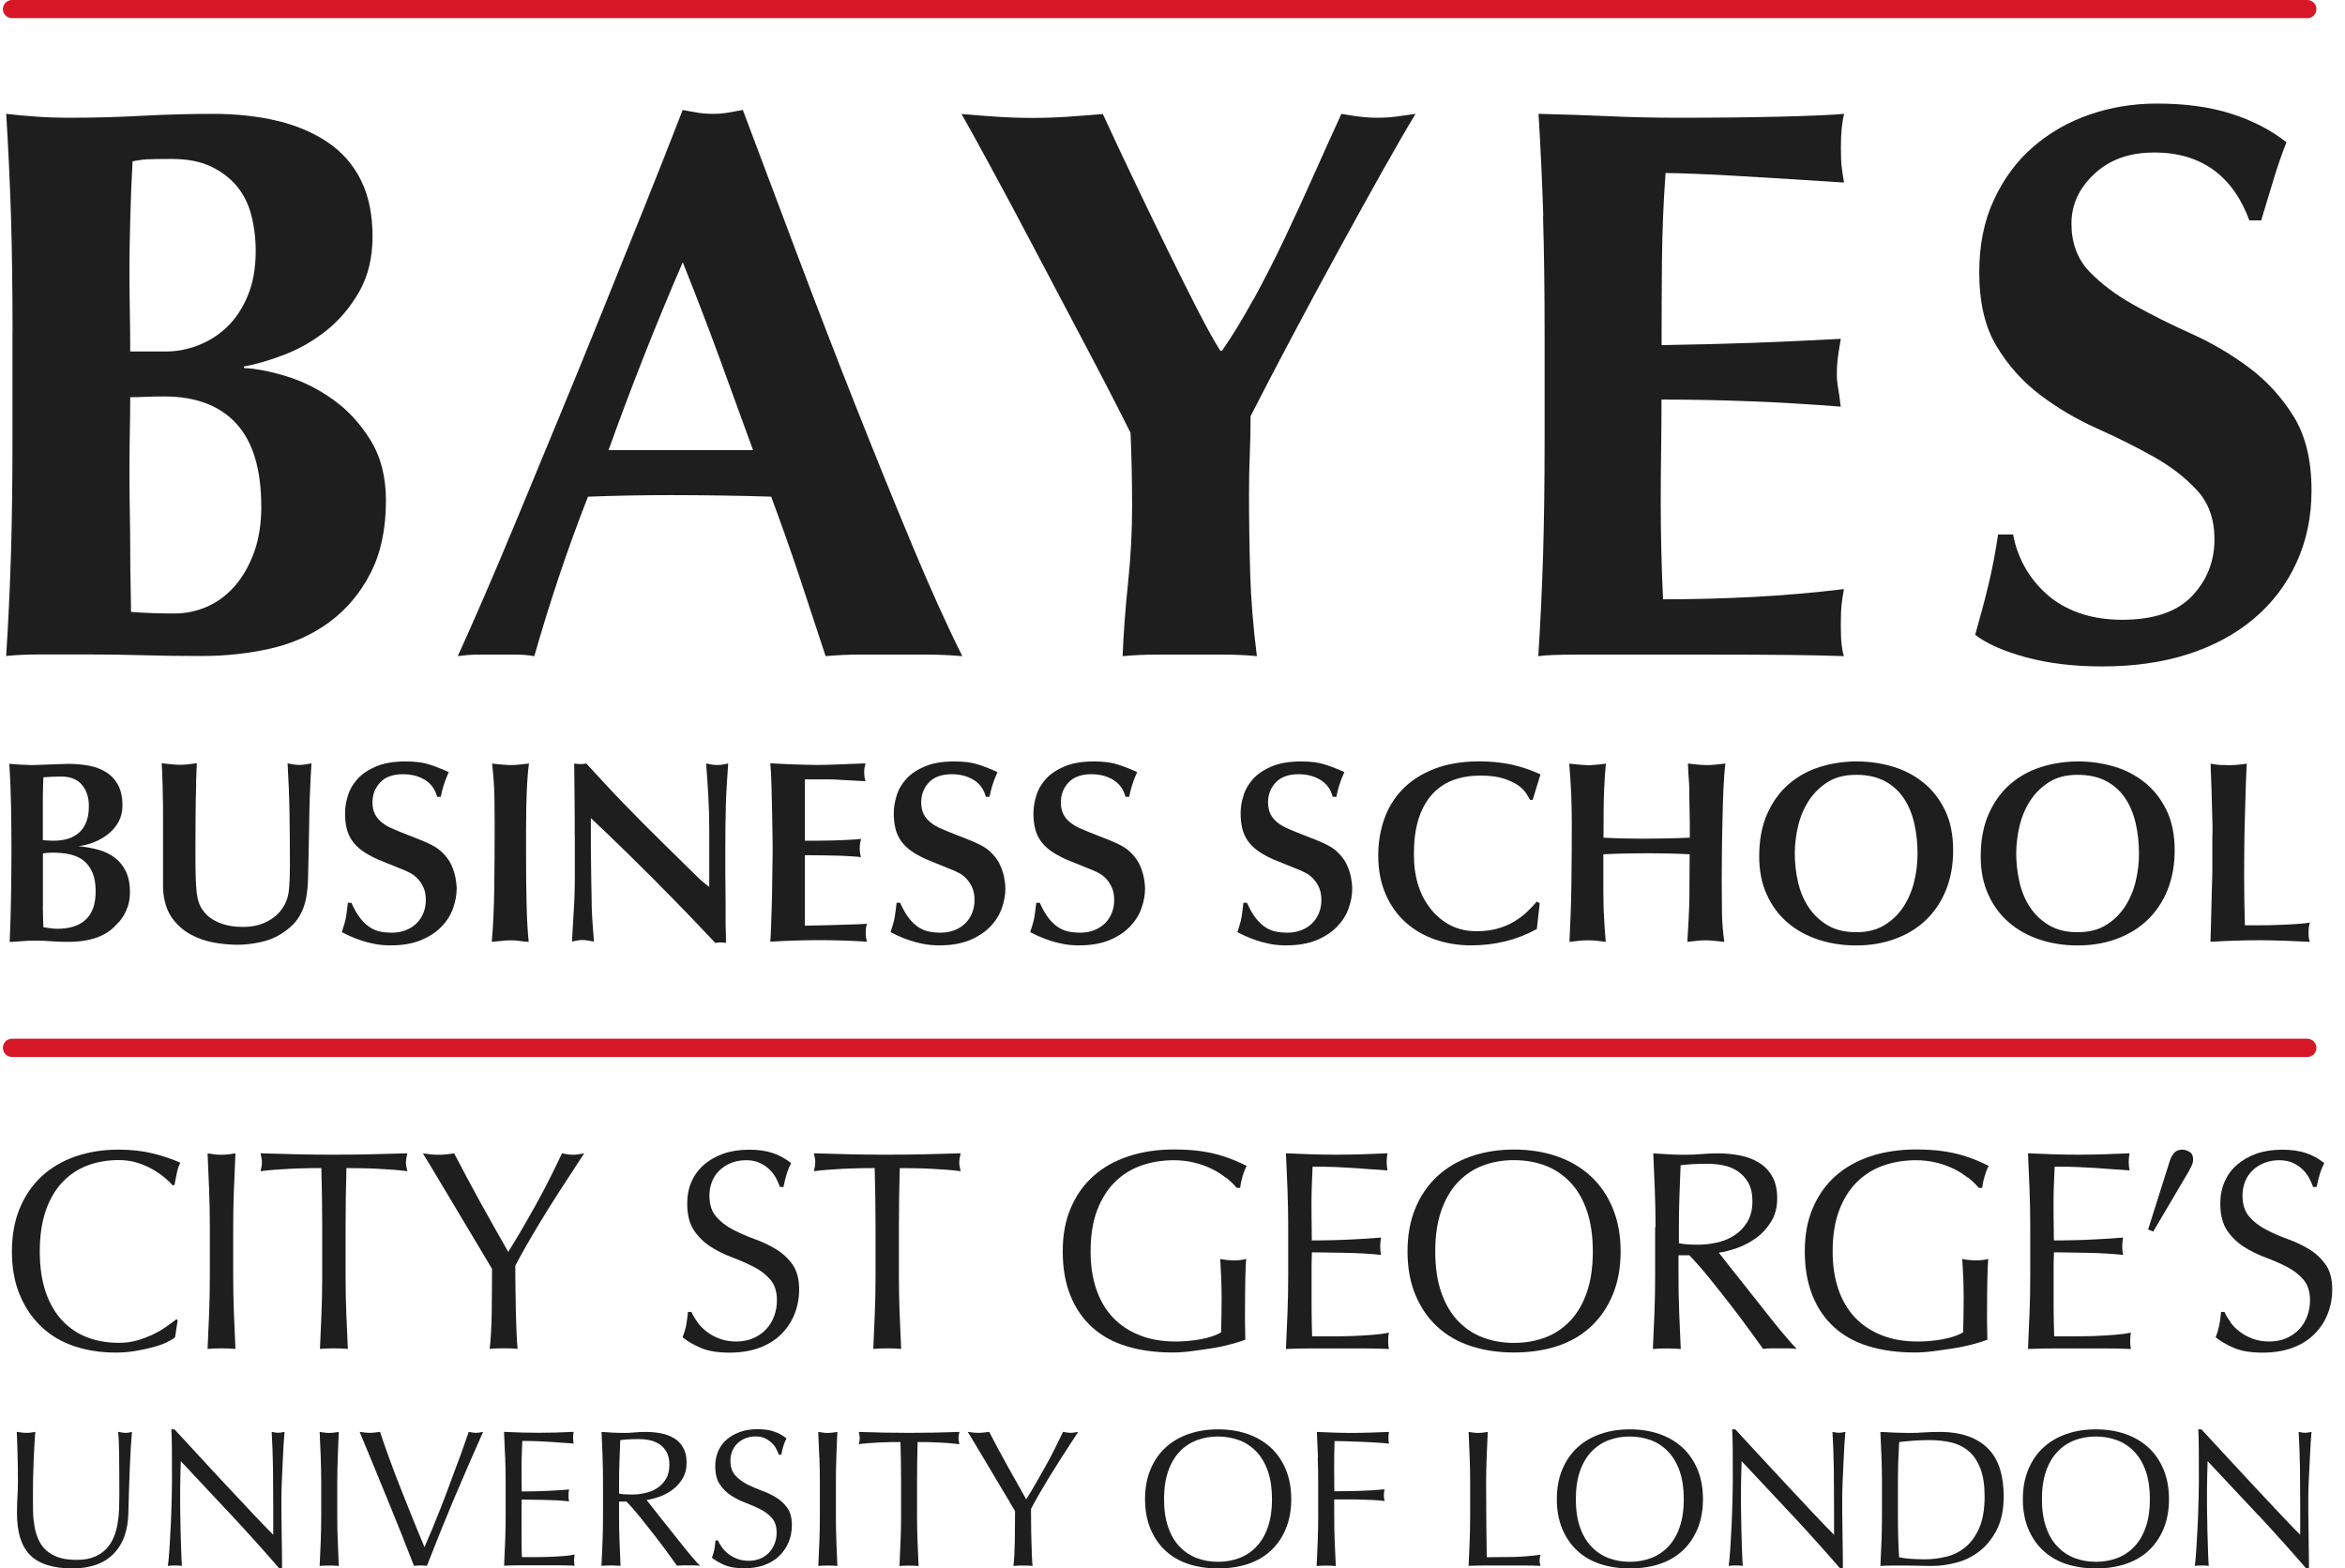 <?xml version="1.0" encoding="UTF-8"?>
<svg xmlns="http://www.w3.org/2000/svg" version="1.1" viewBox="0 0 301.07 201.41">
  <defs>
    <style>
      .cls-1 {
        fill: #1e1e1e;
      }

      .cls-2 {
        fill: #1e1e1e;
      }

      .cls-3 {
        fill: #d61726;
      }
    </style>
  </defs>
  <!-- Generator: Adobe Illustrator 28.7.1, SVG Export Plug-In . SVG Version: 1.2.0 Build 142)  -->
  <g>
    <g id="Layer_1">
      <g>
        <g>
          <path class="cls-1" d="M21.44,172.36c-.48.23-1.05.44-1.72.62-.67.18-1.42.35-2.25.49-.83.15-1.69.22-2.6.22-1.92,0-3.7-.27-5.34-.82-1.63-.55-3.04-1.38-4.22-2.5-1.18-1.12-2.11-2.49-2.78-4.11s-1-3.47-1-5.54.33-3.92,1-5.54c.67-1.62,1.61-2.99,2.81-4.11,1.21-1.12,2.65-1.97,4.33-2.56,1.68-.58,3.53-.88,5.56-.88,1.61,0,3.08.17,4.4.49,1.33.33,2.5.73,3.53,1.19-.2.34-.35.8-.47,1.39-.12.58-.22,1.07-.29,1.46l-.22.07c-.24-.29-.58-.62-1.02-.99-.44-.37-.95-.72-1.54-1.06-.58-.34-1.24-.63-1.97-.86-.73-.23-1.54-.35-2.41-.35-1.44,0-2.77.23-4,.69s-2.3,1.18-3.22,2.14c-.91.96-1.63,2.18-2.14,3.65-.51,1.47-.77,3.22-.77,5.25s.26,3.77.77,5.25c.51,1.47,1.22,2.69,2.14,3.66.91.96,1.99,1.68,3.22,2.14s2.56.69,4,.69c.88,0,1.69-.11,2.43-.33.74-.22,1.42-.48,2.05-.79.62-.3,1.18-.63,1.68-.99s.92-.66,1.26-.93l.15.15-.33,2.16c-.22.2-.57.41-1.04.64Z"/>
          <path class="cls-1" d="M26.85,152.84c-.06-1.55-.13-3.12-.2-4.73.32.05.62.09.91.13.29.04.58.05.88.05s.58-.02.88-.05c.29-.04.6-.08.91-.13-.07,1.61-.14,3.19-.2,4.73-.06,1.55-.09,3.12-.09,4.73v6.29c0,1.61.03,3.19.09,4.75.06,1.56.13,3.09.2,4.61-.56-.05-1.16-.07-1.79-.07s-1.23.02-1.79.07c.07-1.51.14-3.05.2-4.61s.09-3.14.09-4.75v-6.29c0-1.61-.03-3.19-.09-4.73Z"/>
          <path class="cls-1" d="M41.27,150c-.63,0-1.3,0-1.99.02-.69.01-1.39.04-2.08.07-.69.04-1.37.08-2.01.13s-1.22.11-1.74.18c.12-.44.18-.83.18-1.17,0-.27-.06-.65-.18-1.13,1.61.05,3.18.09,4.71.13,1.54.04,3.11.05,4.71.05s3.18-.02,4.71-.05c1.54-.04,3.11-.08,4.72-.13-.12.49-.18.88-.18,1.17,0,.32.06.7.18,1.13-.51-.07-1.09-.13-1.74-.18-.65-.05-1.32-.09-2.01-.13-.69-.04-1.39-.06-2.08-.07s-1.36-.02-1.99-.02c-.07,2.51-.11,5.03-.11,7.57v6.29c0,1.61.03,3.19.09,4.75s.13,3.09.2,4.61c-.56-.05-1.16-.07-1.79-.07s-1.23.02-1.79.07c.07-1.51.14-3.05.2-4.61.06-1.56.09-3.14.09-4.75v-6.29c0-2.53-.04-5.06-.11-7.57Z"/>
          <path class="cls-1" d="M63.17,162.94c-.24-.41-.6-1.02-1.08-1.81-.47-.79-1-1.67-1.57-2.63-.57-.96-1.18-1.97-1.81-3.03-.63-1.06-1.24-2.07-1.81-3.03-.57-.96-1.09-1.83-1.55-2.59s-.82-1.35-1.06-1.74c.34.05.68.09,1.01.13.33.04.66.05,1,.05s.68-.02,1-.05c.33-.04.66-.08,1.01-.13,1.1,2.12,2.21,4.2,3.34,6.25s2.33,4.18,3.6,6.4c.56-.88,1.14-1.84,1.75-2.89s1.22-2.12,1.83-3.22c.61-1.1,1.19-2.2,1.75-3.31.56-1.11,1.08-2.19,1.57-3.23.61.12,1.08.18,1.43.18s.82-.06,1.42-.18c-1.17,1.78-2.22,3.39-3.14,4.82-.93,1.44-1.74,2.74-2.45,3.91-.71,1.17-1.33,2.22-1.86,3.16-.54.94-1,1.79-1.39,2.54,0,.9,0,1.86.02,2.89s.03,2.03.05,3.01c.02.99.06,1.9.09,2.74.04.84.08,1.52.13,2.03-.56-.05-1.16-.07-1.79-.07s-1.23.02-1.79.07c.15-1.27.23-2.8.26-4.61.02-1.8.04-3.69.04-5.67Z"/>
          <path class="cls-1" d="M89.54,169.8c.33.45.73.86,1.21,1.22.48.37,1.03.66,1.66.9.63.23,1.34.35,2.12.35s1.53-.14,2.17-.42c.65-.28,1.19-.66,1.64-1.13s.8-1.04,1.04-1.68c.24-.65.37-1.33.37-2.06,0-1.12-.29-2.01-.86-2.67-.57-.66-1.29-1.21-2.14-1.64s-1.77-.84-2.76-1.21c-.99-.37-1.91-.82-2.76-1.37-.85-.55-1.57-1.25-2.14-2.1-.57-.85-.86-2-.86-3.44,0-1.02.18-1.96.55-2.8s.9-1.57,1.59-2.17,1.53-1.08,2.5-1.43c.97-.34,2.07-.51,3.29-.51s2.18.14,3.03.42c.85.28,1.64.71,2.38,1.3-.22.42-.4.85-.55,1.32-.15.46-.29,1.05-.44,1.75h-.44c-.12-.34-.29-.71-.49-1.11-.21-.4-.49-.77-.84-1.12-.35-.34-.77-.63-1.26-.86-.49-.23-1.07-.35-1.75-.35s-1.31.11-1.88.33c-.57.22-1.07.53-1.5.93-.43.4-.76.88-.99,1.44-.23.56-.35,1.17-.35,1.83,0,1.15.29,2.05.86,2.71.57.66,1.28,1.21,2.14,1.66.85.45,1.77.85,2.76,1.21.99.35,1.91.79,2.76,1.3.85.51,1.57,1.17,2.14,1.97.57.8.86,1.88.86,3.22,0,1.12-.2,2.18-.6,3.18-.4,1-.99,1.87-1.75,2.61s-1.71,1.32-2.81,1.72c-1.11.4-2.37.6-3.78.6-1.51,0-2.74-.2-3.67-.6-.94-.4-1.72-.86-2.36-1.37.22-.56.37-1.07.46-1.52.08-.45.17-1.03.24-1.74h.44c.19.44.46.88.79,1.33Z"/>
          <path class="cls-1" d="M112.31,150c-.63,0-1.3,0-1.99.02-.69.01-1.39.04-2.08.07-.69.04-1.37.08-2.01.13s-1.22.11-1.74.18c.12-.44.18-.83.18-1.17,0-.27-.06-.65-.18-1.13,1.61.05,3.18.09,4.71.13,1.54.04,3.11.05,4.71.05s3.18-.02,4.71-.05c1.54-.04,3.11-.08,4.72-.13-.12.49-.18.88-.18,1.17,0,.32.06.7.18,1.13-.51-.07-1.09-.13-1.74-.18-.65-.05-1.32-.09-2.01-.13-.69-.04-1.39-.06-2.08-.07s-1.36-.02-1.99-.02c-.07,2.51-.11,5.03-.11,7.57v6.29c0,1.61.03,3.19.09,4.75s.13,3.09.2,4.61c-.56-.05-1.16-.07-1.79-.07s-1.23.02-1.79.07c.07-1.51.14-3.05.2-4.61.06-1.56.09-3.14.09-4.75v-6.29c0-2.53-.04-5.06-.11-7.57Z"/>
          <path class="cls-1" d="M157.4,151.25c-.55-.44-1.16-.82-1.83-1.15-.67-.33-1.41-.6-2.23-.8s-1.69-.31-2.61-.31c-1.51,0-2.92.23-4.22.69s-2.44,1.18-3.4,2.14-1.72,2.18-2.27,3.65c-.55,1.47-.82,3.22-.82,5.25,0,1.78.24,3.39.73,4.83s1.2,2.65,2.14,3.64c.94.99,2.08,1.75,3.44,2.28,1.35.54,2.88.8,4.59.8.51,0,1.05-.02,1.61-.07s1.1-.12,1.63-.22c.52-.1,1.01-.22,1.46-.37s.83-.32,1.15-.51c.02-.73.04-1.46.05-2.19.01-.73.02-1.47.02-2.23,0-.85-.02-1.71-.05-2.56-.04-.85-.08-1.67-.13-2.45.61.12,1.2.18,1.76.18.27,0,.54-.01.8-.04.27-.02.53-.07.77-.15-.05.56-.08,1.44-.11,2.65-.02,1.21-.04,2.8-.04,4.77,0,.49,0,.98.02,1.48.01.5.02.99.02,1.48-.51.2-1.15.4-1.92.6s-1.58.38-2.45.51-1.73.26-2.6.37-1.65.16-2.36.16c-2.17,0-4.12-.26-5.87-.79-1.74-.52-3.22-1.33-4.44-2.43s-2.16-2.46-2.81-4.09c-.66-1.63-.99-3.52-.99-5.67s.34-3.92,1.02-5.54c.68-1.62,1.64-2.99,2.89-4.11,1.24-1.12,2.75-1.97,4.51-2.56,1.77-.58,3.72-.88,5.87-.88,1.24,0,2.34.07,3.31.2.96.13,1.82.31,2.56.53.74.22,1.39.45,1.96.69.56.24,1.06.47,1.5.69-.2.34-.37.78-.53,1.32-.16.54-.26,1.04-.31,1.5h-.44c-.37-.44-.82-.88-1.37-1.32Z"/>
          <path class="cls-1" d="M165.3,152.78c-.06-1.56-.13-3.12-.2-4.68,1.1.05,2.19.09,3.27.13,1.08.04,2.17.05,3.27.05s2.18-.02,3.25-.05c1.07-.04,2.16-.08,3.25-.13-.07.37-.11.73-.11,1.1s.04.73.11,1.1c-.78-.05-1.49-.1-2.14-.15s-1.33-.1-2.05-.15-1.5-.09-2.36-.13-1.88-.05-3.07-.05c-.02.78-.05,1.52-.09,2.23-.04.71-.05,1.51-.05,2.41,0,.95,0,1.88.02,2.78.01.9.02,1.58.02,2.05,1.07,0,2.04-.01,2.89-.04.85-.02,1.63-.05,2.34-.09.71-.04,1.36-.07,1.96-.11.6-.04,1.16-.08,1.7-.13-.07.37-.11.74-.11,1.13,0,.37.04.73.11,1.1-.63-.07-1.37-.13-2.21-.18-.84-.05-1.68-.08-2.52-.09-.84-.01-1.63-.02-2.38-.04-.74-.01-1.33-.02-1.77-.02,0,.22,0,.46-.02.71-.01.26-.02.58-.02.97v3.62c0,1.39,0,2.53.02,3.44.01.9.03,1.58.05,2.05h2.56c.93,0,1.83-.02,2.72-.05.89-.04,1.73-.08,2.52-.15.79-.06,1.48-.15,2.07-.27-.05.17-.08.36-.09.57-.01.21-.02.4-.02.57,0,.39.04.71.11.95-1.1-.05-2.19-.07-3.27-.07h-6.63c-1.1,0-2.21.02-3.33.07.07-1.56.14-3.11.2-4.66s.09-3.12.09-4.73v-6.29c0-1.61-.03-3.19-.09-4.75Z"/>
          <path class="cls-1" d="M180.71,160.71c0-2.07.33-3.92,1-5.54.67-1.62,1.61-2.99,2.81-4.11,1.21-1.12,2.65-1.97,4.33-2.56,1.68-.58,3.52-.88,5.52-.88s3.88.29,5.55.88c1.68.58,3.12,1.44,4.33,2.56,1.21,1.12,2.14,2.49,2.81,4.11.67,1.62,1.01,3.47,1.01,5.54s-.34,3.92-1.01,5.54-1.61,2.99-2.81,4.11c-1.21,1.12-2.65,1.96-4.33,2.5-1.68.55-3.53.82-5.55.82s-3.84-.27-5.52-.82c-1.68-.55-3.12-1.38-4.33-2.5-1.21-1.12-2.14-2.49-2.81-4.11s-1-3.47-1-5.54ZM204.5,160.71c0-2.02-.26-3.77-.77-5.25-.51-1.47-1.22-2.69-2.14-3.65s-1.99-1.68-3.22-2.14-2.56-.69-4-.69-2.74.23-3.97.69-2.3,1.18-3.22,2.14c-.91.96-1.62,2.18-2.14,3.65-.51,1.47-.77,3.22-.77,5.25s.26,3.77.77,5.25c.51,1.47,1.22,2.69,2.14,3.66.91.96,1.99,1.68,3.22,2.14s2.55.69,3.97.69,2.77-.23,4-.69,2.3-1.18,3.22-2.14c.91-.96,1.63-2.18,2.14-3.66.51-1.47.77-3.22.77-5.25Z"/>
          <path class="cls-1" d="M212.55,157.57c0-1.61-.03-3.19-.09-4.73-.06-1.55-.13-3.12-.2-4.73.71.05,1.4.09,2.08.13.68.04,1.38.05,2.08.05s1.4-.03,2.08-.09c.68-.06,1.38-.09,2.08-.09,1.02,0,2,.1,2.92.29.93.2,1.74.52,2.43.97.7.45,1.24,1.04,1.64,1.77.4.73.6,1.64.6,2.74,0,1.17-.26,2.17-.79,3.02-.53.84-1.16,1.54-1.92,2.08-.76.55-1.57.97-2.43,1.28-.87.3-1.65.51-2.36.6.29.37.7.88,1.21,1.54s1.08,1.38,1.72,2.17c.63.79,1.29,1.62,1.97,2.49.68.87,1.34,1.69,1.97,2.49.63.79,1.23,1.52,1.79,2.17.56.66,1.01,1.16,1.35,1.5-.37-.05-.73-.07-1.1-.07h-2.16c-.37,0-.72.02-1.06.07-.37-.51-.92-1.28-1.66-2.3-.74-1.02-1.56-2.12-2.47-3.29-.9-1.17-1.82-2.33-2.76-3.49s-1.8-2.14-2.58-2.94h-1.39v2.67c0,1.61.03,3.19.09,4.75.06,1.56.13,3.09.2,4.61-.56-.05-1.16-.07-1.79-.07s-1.23.02-1.79.07c.07-1.51.14-3.05.2-4.61s.09-3.14.09-4.75v-6.29ZM215.55,159.65c.34.07.71.12,1.12.15.4.02.85.04,1.33.04.75,0,1.54-.08,2.36-.26.82-.17,1.56-.47,2.25-.9.68-.43,1.25-1,1.7-1.72s.68-1.63.68-2.72c0-.95-.18-1.74-.53-2.36-.35-.62-.81-1.11-1.37-1.48-.56-.37-1.17-.62-1.83-.75-.66-.13-1.3-.2-1.94-.2-.85,0-1.56.02-2.12.05-.56.04-1.04.08-1.43.13-.05,1.34-.1,2.67-.15,3.98-.05,1.32-.07,2.63-.07,3.95v2.08Z"/>
          <path class="cls-1" d="M252.67,151.25c-.55-.44-1.16-.82-1.83-1.15-.67-.33-1.41-.6-2.23-.8s-1.69-.31-2.61-.31c-1.51,0-2.92.23-4.22.69-1.3.46-2.44,1.18-3.4,2.14s-1.72,2.18-2.27,3.65c-.55,1.47-.82,3.22-.82,5.25,0,1.78.24,3.39.73,4.83.49,1.44,1.2,2.65,2.14,3.64.94.99,2.08,1.75,3.44,2.28,1.35.54,2.88.8,4.59.8.51,0,1.05-.02,1.61-.07s1.1-.12,1.63-.22c.52-.1,1.01-.22,1.46-.37s.83-.32,1.15-.51c.02-.73.04-1.46.05-2.19.01-.73.02-1.47.02-2.23,0-.85-.02-1.71-.05-2.56-.04-.85-.08-1.67-.13-2.45.61.12,1.2.18,1.76.18.27,0,.54-.01.8-.04.27-.02.53-.07.77-.15-.05.56-.08,1.44-.11,2.65-.02,1.21-.04,2.8-.04,4.77,0,.49,0,.98.02,1.48.01.5.02.99.02,1.48-.51.2-1.15.4-1.92.6s-1.58.38-2.45.51-1.73.26-2.6.37-1.65.16-2.36.16c-2.17,0-4.12-.26-5.87-.79-1.74-.52-3.22-1.33-4.44-2.43s-2.16-2.46-2.81-4.09-.99-3.52-.99-5.67.34-3.92,1.02-5.54c.68-1.62,1.64-2.99,2.89-4.11,1.24-1.12,2.75-1.97,4.51-2.56,1.77-.58,3.72-.88,5.87-.88,1.24,0,2.34.07,3.31.2s1.82.31,2.56.53c.74.22,1.39.45,1.96.69.56.24,1.06.47,1.5.69-.2.34-.37.78-.53,1.32-.16.54-.26,1.04-.31,1.5h-.44c-.37-.44-.82-.88-1.37-1.32Z"/>
          <path class="cls-1" d="M260.57,152.78c-.06-1.56-.13-3.12-.2-4.68,1.1.05,2.19.09,3.27.13,1.08.04,2.17.05,3.27.05s2.18-.02,3.25-.05c1.07-.04,2.16-.08,3.25-.13-.07.37-.11.73-.11,1.1s.04.73.11,1.1c-.78-.05-1.49-.1-2.14-.15s-1.33-.1-2.05-.15-1.5-.09-2.36-.13-1.88-.05-3.07-.05c-.02.78-.05,1.52-.09,2.23-.04.71-.05,1.51-.05,2.41,0,.95,0,1.88.02,2.78.01.9.02,1.58.02,2.05,1.07,0,2.04-.01,2.89-.04.85-.02,1.63-.05,2.34-.09.71-.04,1.36-.07,1.96-.11.6-.04,1.16-.08,1.7-.13-.07.37-.11.74-.11,1.13,0,.37.04.73.11,1.1-.63-.07-1.37-.13-2.21-.18-.84-.05-1.68-.08-2.52-.09-.84-.01-1.63-.02-2.38-.04-.74-.01-1.33-.02-1.77-.02,0,.22,0,.46-.02.71-.01.26-.02.58-.02.97v3.62c0,1.39,0,2.53.02,3.44.01.9.03,1.58.05,2.05h2.56c.93,0,1.83-.02,2.72-.05.89-.04,1.73-.08,2.52-.15.79-.06,1.48-.15,2.07-.27-.05.17-.08.36-.09.57-.01.21-.02.4-.02.57,0,.39.04.71.11.95-1.1-.05-2.19-.07-3.27-.07h-6.63c-1.1,0-2.21.02-3.33.07.07-1.56.14-3.11.2-4.66s.09-3.12.09-4.73v-6.29c0-1.61-.03-3.19-.09-4.75Z"/>
          <path class="cls-1" d="M279.11,148.09c.24-.3.61-.46,1.1-.46.29,0,.59.1.9.29s.46.51.46.95c0,.29-.06.56-.18.8-.12.24-.24.49-.37.73l-4.57,7.75-.66-.26,2.81-8.88c.1-.32.27-.63.51-.93Z"/>
          <path class="cls-1" d="M286.36,169.8c.33.45.73.86,1.21,1.22.48.37,1.03.66,1.66.9.63.23,1.34.35,2.12.35s1.53-.14,2.18-.42c.64-.28,1.19-.66,1.64-1.13s.8-1.04,1.04-1.68c.24-.65.37-1.33.37-2.06,0-1.12-.29-2.01-.86-2.67-.57-.66-1.29-1.21-2.14-1.64-.85-.44-1.77-.84-2.76-1.21s-1.91-.82-2.76-1.37c-.85-.55-1.57-1.25-2.14-2.1-.57-.85-.86-2-.86-3.44,0-1.02.18-1.96.55-2.8s.9-1.57,1.59-2.17c.7-.61,1.53-1.08,2.5-1.43.97-.34,2.07-.51,3.29-.51s2.18.14,3.04.42c.85.28,1.64.71,2.38,1.3-.22.42-.4.85-.55,1.32-.14.46-.29,1.05-.44,1.75h-.44c-.12-.34-.29-.71-.49-1.11-.21-.4-.49-.77-.84-1.12-.35-.34-.77-.63-1.26-.86-.49-.23-1.07-.35-1.76-.35s-1.31.11-1.88.33c-.57.22-1.07.53-1.5.93-.43.4-.76.88-.99,1.44-.23.56-.35,1.17-.35,1.83,0,1.15.29,2.05.86,2.71.57.66,1.29,1.21,2.14,1.66.85.45,1.77.85,2.76,1.21.99.35,1.91.79,2.76,1.3.85.51,1.56,1.17,2.14,1.97.57.8.86,1.88.86,3.22,0,1.12-.2,2.18-.6,3.18-.4,1-.99,1.87-1.75,2.61s-1.71,1.32-2.81,1.72-2.37.6-3.78.6c-1.51,0-2.73-.2-3.67-.6-.94-.4-1.72-.86-2.36-1.37.22-.56.37-1.07.46-1.52.09-.45.17-1.03.24-1.74h.44c.19.44.46.88.79,1.33Z"/>
        </g>
        <path class="cls-3" d="M296.23,2.33H1.54C.9,2.33.37,1.81.37,1.17S.9,0,1.54,0h294.69c.64,0,1.17.52,1.17,1.17s-.52,1.17-1.17,1.17Z"/>
        <g>
          <path class="cls-2" d="M16.68,114.6c0,.62-.08,1.18-.23,1.67-.16.49-.35.92-.57,1.29-.22.37-.44.67-.67.9-.22.23-.4.42-.53.55-.22.22-.5.45-.82.67-.32.22-.72.43-1.18.62-.47.19-1.03.35-1.69.47-.66.12-1.44.18-2.35.18-.71,0-1.41-.03-2.1-.08-.69-.06-1.39-.08-2.1-.08-.53,0-1.07.02-1.6.07-.53.04-1.07.08-1.6.1.09-1.94.15-3.94.18-6.02.03-2.08.05-4.02.05-5.82s-.02-3.69-.05-5.52c-.03-1.84-.11-3.68-.22-5.52.42.04.82.08,1.2.1.38.02.95.04,1.7.07.18,0,.49-.01.93-.03.44-.02.91-.04,1.4-.05.49-.01.95-.03,1.39-.05.43-.02.74-.03.92-.03.93,0,1.82.08,2.65.23s1.57.43,2.22.83c.65.4,1.16.95,1.54,1.64.38.69.57,1.58.57,2.67,0,.78-.17,1.47-.5,2.07-.33.6-.77,1.12-1.3,1.55-.53.43-1.13.78-1.8,1.05-.67.27-1.35.45-2.04.53.91.09,1.77.25,2.57.47.8.22,1.5.56,2.1,1.02.6.46,1.07,1.05,1.42,1.77.34.72.52,1.63.52,2.72ZM5.5,107.89c.24.02.48.04.7.05.22.01.44.02.67.02,1.47,0,2.59-.37,3.37-1.12.78-.75,1.17-1.85,1.17-3.32,0-1.13-.3-2.05-.9-2.75s-1.48-1.05-2.64-1.05c-.78,0-1.55.03-2.3.1-.02.45-.04.9-.05,1.35-.01.46-.02.91-.02,1.35v5.37ZM5.5,116.3c0,.27,0,.68.02,1.23.01.56.03,1.07.05,1.54.33.04.63.09.9.13.27.04.57.07.9.07,1.58,0,2.79-.39,3.64-1.18.85-.79,1.27-2,1.27-3.62,0-.96-.13-1.75-.4-2.39-.27-.63-.64-1.15-1.12-1.54-.48-.39-1.06-.66-1.75-.82-.69-.16-1.46-.23-2.3-.23-.38,0-.78.03-1.2.1v6.71Z"/>
          <path class="cls-2" d="M25.19,100.58c-.04,1.27-.07,2.66-.08,4.17-.01,1.51-.02,2.99-.02,4.44,0,1.34.01,2.43.03,3.29s.07,1.56.13,2.12c.07.56.17,1.01.3,1.37.13.36.32.7.57,1.03.49.65,1.17,1.15,2.04,1.5.87.36,1.89.53,3.07.53,1.36,0,2.53-.32,3.52-.95.99-.63,1.67-1.46,2.05-2.49.07-.18.13-.38.18-.62.06-.23.1-.53.13-.88s.06-.77.08-1.25c.02-.48.03-1.06.03-1.75,0-2.18-.02-4.36-.05-6.53-.03-2.17-.12-4.34-.25-6.53.24.04.49.09.73.13.24.04.5.07.77.07s.53-.02.8-.07c.27-.04.52-.09.77-.13l-.1,1.6c-.04.71-.08,1.64-.12,2.79s-.06,2.34-.08,3.59c-.02,1.25-.04,2.47-.07,3.67-.02,1.2-.04,2.23-.07,3.07-.02.98-.11,1.84-.25,2.57-.14.73-.36,1.39-.65,1.95-.29.57-.64,1.06-1.05,1.47-.41.41-.9.8-1.45,1.15-.78.51-1.69.88-2.72,1.1-1.03.22-2,.33-2.89.33-1,0-2.03-.09-3.07-.28-1.05-.19-2.02-.52-2.92-1-.9-.48-1.67-1.13-2.32-1.97-.65-.83-1.06-1.9-1.23-3.19-.04-.24-.07-.56-.07-.95v-9.9c0-.42,0-.9-.02-1.42s-.02-1.05-.03-1.59c-.01-.53-.03-1.06-.05-1.59-.02-.52-.04-1-.07-1.42.38.04.77.09,1.17.13s.79.07,1.17.07.75-.02,1.12-.07c.37-.04.72-.09,1.05-.13l-.1,2.54Z"/>
          <path class="cls-2" d="M45.12,115.94c.38.85.77,1.52,1.17,2.02.4.5.82.88,1.25,1.15.43.27.88.45,1.34.53.46.09.93.13,1.42.13.67,0,1.27-.11,1.8-.32.53-.21.99-.5,1.37-.87.38-.37.67-.81.88-1.32.21-.51.32-1.07.32-1.67,0-.67-.11-1.23-.33-1.69-.22-.46-.48-.83-.78-1.13-.3-.3-.61-.53-.92-.68-.31-.16-.55-.27-.7-.33-.47-.2-1.04-.43-1.72-.7-.68-.27-1.25-.5-1.72-.7-.8-.36-1.47-.73-2.02-1.13-.55-.4-.98-.84-1.3-1.32-.32-.48-.55-1-.68-1.57-.13-.57-.2-1.2-.2-1.89,0-.73.12-1.5.37-2.29.24-.79.66-1.51,1.25-2.15.59-.65,1.39-1.18,2.39-1.6,1-.42,2.26-.63,3.77-.63,1.22,0,2.25.13,3.07.4.82.27,1.65.59,2.47.97-.18.4-.32.73-.42,1-.1.27-.18.51-.25.72-.07.21-.13.43-.18.65-.06.22-.12.49-.18.8h-.47c-.25-.96-.77-1.68-1.57-2.17-.8-.49-1.74-.73-2.8-.73-1.31,0-2.3.36-2.95,1.07-.66.71-.98,1.56-.98,2.54,0,.6.11,1.11.32,1.52.21.41.51.77.9,1.08.39.31.87.59,1.45.83.58.25,1.23.51,1.97.8.65.25,1.2.46,1.65.65.46.19.86.37,1.22.55.36.18.66.36.92.55.26.19.51.42.75.68.36.38.64.77.85,1.18.21.41.37.82.48,1.22.11.4.19.78.23,1.13.04.36.07.65.07.87,0,.85-.16,1.7-.47,2.57-.31.87-.81,1.65-1.49,2.35s-1.55,1.27-2.62,1.72c-1.07.44-2.37.67-3.91.67-.71,0-1.39-.06-2.02-.18-.63-.12-1.21-.27-1.74-.45-.52-.18-1-.36-1.42-.55-.42-.19-.78-.36-1.07-.52.13-.42.24-.78.33-1.08.09-.3.16-.58.2-.85.04-.27.08-.54.12-.82.03-.28.07-.62.12-1.02h.47Z"/>
          <path class="cls-2" d="M63.51,105.76c0-1.07-.01-2.21-.03-3.44-.02-1.22-.12-2.65-.3-4.27.31.04.72.09,1.23.13.51.04.89.07,1.13.07.38,0,.77-.02,1.17-.07s.8-.09,1.2-.13c-.09.62-.16,1.42-.22,2.39-.06.97-.09,2-.12,3.09-.02,1.09-.03,2.18-.03,3.25v2.89c0,2.49.02,4.66.07,6.49.04,1.84.13,3.43.27,4.79-.38-.02-.77-.06-1.17-.12s-.79-.08-1.17-.08-.78.03-1.2.08-.82.09-1.2.12c.18-2,.28-4.32.32-6.94.03-2.63.05-5.37.05-8.24Z"/>
          <path class="cls-2" d="M73.79,107.43c0-1.58,0-3.15-.02-4.71-.01-1.56-.03-3.12-.05-4.67.13.02.27.04.4.05.13.01.27.02.4.02s.26,0,.38-.02c.12-.01.25-.03.38-.05.8.87,1.59,1.72,2.37,2.57.78.85,1.58,1.69,2.4,2.54.82.85,1.68,1.72,2.57,2.62.89.9,1.84,1.84,2.84,2.82l3.94,3.87c.31.31.57.56.78.73.21.18.51.41.88.7v-7.41c0-1.42-.04-2.84-.12-4.26s-.17-2.81-.28-4.19c.2.04.41.09.63.13s.49.07.8.07.57-.02.78-.07.42-.09.62-.13c-.07,1-.13,1.93-.18,2.77-.06.85-.09,1.7-.12,2.55-.02.86-.04,1.76-.05,2.7-.01.95-.02,2.03-.02,3.25v1.9c0,.78,0,1.59.02,2.42.01.83.02,1.63.02,2.39v2.47c0,.29,0,.6.02.92.01.32.02.63.02.93v.75c-.11-.02-.22-.04-.33-.05-.11-.01-.22-.02-.33-.02s-.23,0-.35.02-.24.03-.35.05c-.71-.76-1.52-1.61-2.42-2.55-.9-.95-1.84-1.92-2.82-2.92-.98-1-1.98-2.01-3-3.04-1.02-1.02-2.01-2-2.97-2.94-.96-.93-1.85-1.8-2.67-2.59-.82-.79-1.52-1.45-2.1-1.99v3.05c0,.9,0,1.76.02,2.57.01.81.02,1.61.03,2.39.01.78.03,1.61.05,2.5,0,.49,0,.9.02,1.22.01.32.03.66.05,1.02.02.36.05.77.08,1.25.03.48.08,1.1.15,1.85-.18-.02-.41-.06-.7-.12-.29-.06-.56-.08-.8-.08s-.48.02-.7.07c-.22.04-.43.09-.63.13l.27-4.64c.02-.22.04-.53.05-.92.01-.39.02-.8.03-1.23.01-.43.02-.85.02-1.23v-5.49Z"/>
          <path class="cls-2" d="M103.33,107.96h1.59c.63,0,1.3-.01,1.99-.03.69-.02,1.36-.05,2-.08.65-.03,1.19-.07,1.64-.12-.04.18-.08.36-.12.55-.03.19-.05.41-.05.65,0,.49.06.87.17,1.13-.45-.04-.88-.08-1.3-.1s-.85-.04-1.27-.07c-.78-.02-1.55-.04-2.32-.05-.77-.01-1.54-.02-2.32-.02v9.05c.22,0,.63,0,1.22-.02.59-.01,1.27-.03,2.04-.05.77-.02,1.57-.04,2.4-.07.83-.02,1.61-.06,2.32-.1-.11.25-.17.61-.17,1.1s.06.89.17,1.2c-2-.13-4.05-.2-6.14-.2s-4.12.07-6.28.2c.04-.71.08-1.41.1-2.09s.04-1.37.07-2.09c.02-.49.04-1.08.05-1.79.01-.7.02-1.41.03-2.14.01-.72.02-1.41.03-2.07.01-.66.02-1.17.02-1.55,0-.36,0-.98-.02-1.87-.01-.89-.03-1.89-.05-2.99-.02-1.1-.05-2.22-.08-3.35s-.08-2.12-.15-2.97c.4.02.86.04,1.38.07.52.02,1.05.04,1.6.07.55.02,1.09.04,1.63.05.54.01,1.03.02,1.47.02.78,0,1.7-.02,2.75-.07,1.06-.04,2.19-.09,3.39-.13-.04.2-.08.38-.12.53-.03.16-.05.33-.05.53,0,.53.06.95.17,1.23l-3.14-.17c-.31-.02-.58-.04-.82-.05-.23-.01-.51-.02-.82-.02h-3v7.84Z"/>
          <path class="cls-2" d="M115.57,115.94c.38.85.77,1.52,1.17,2.02.4.5.82.88,1.25,1.15.43.27.88.45,1.34.53.46.09.93.13,1.42.13.67,0,1.27-.11,1.8-.32.53-.21.99-.5,1.37-.87.38-.37.67-.81.88-1.32.21-.51.32-1.07.32-1.67,0-.67-.11-1.23-.33-1.69-.22-.46-.48-.83-.78-1.13-.3-.3-.61-.53-.92-.68-.31-.16-.55-.27-.7-.33-.47-.2-1.04-.43-1.72-.7-.68-.27-1.25-.5-1.72-.7-.8-.36-1.47-.73-2.02-1.13-.55-.4-.98-.84-1.3-1.32-.32-.48-.55-1-.68-1.57-.13-.57-.2-1.2-.2-1.89,0-.73.12-1.5.37-2.29.24-.79.66-1.51,1.25-2.15.59-.65,1.39-1.18,2.39-1.6,1-.42,2.26-.63,3.77-.63,1.22,0,2.25.13,3.07.4.82.27,1.65.59,2.47.97-.18.4-.32.73-.42,1-.1.27-.18.51-.25.72-.07.21-.13.43-.18.65-.06.22-.12.49-.18.8h-.47c-.25-.96-.77-1.68-1.57-2.17-.8-.49-1.74-.73-2.8-.73-1.31,0-2.3.36-2.95,1.07-.66.71-.98,1.56-.98,2.54,0,.6.11,1.11.32,1.52.21.41.51.77.9,1.08.39.31.87.59,1.45.83.58.25,1.23.51,1.97.8.65.25,1.2.46,1.65.65.46.19.86.37,1.22.55.36.18.66.36.92.55.26.19.51.42.75.68.36.38.64.77.85,1.18.21.41.37.82.48,1.22.11.4.19.78.23,1.13.04.36.07.65.07.87,0,.85-.16,1.7-.47,2.57-.31.87-.81,1.65-1.49,2.35s-1.55,1.27-2.62,1.72c-1.07.44-2.37.67-3.91.67-.71,0-1.39-.06-2.02-.18-.63-.12-1.21-.27-1.74-.45-.52-.18-1-.36-1.42-.55-.42-.19-.78-.36-1.07-.52.13-.42.24-.78.33-1.08.09-.3.16-.58.2-.85.04-.27.08-.54.12-.82.03-.28.07-.62.12-1.02h.47Z"/>
          <path class="cls-2" d="M133.5,115.94c.38.85.77,1.52,1.17,2.02.4.5.82.88,1.25,1.15.43.27.88.45,1.34.53.46.09.93.13,1.42.13.67,0,1.27-.11,1.8-.32.53-.21.99-.5,1.37-.87.38-.37.67-.81.88-1.32.21-.51.32-1.07.32-1.67,0-.67-.11-1.23-.33-1.69-.22-.46-.48-.83-.78-1.13-.3-.3-.61-.53-.92-.68-.31-.16-.55-.27-.7-.33-.47-.2-1.04-.43-1.72-.7-.68-.27-1.25-.5-1.72-.7-.8-.36-1.47-.73-2.02-1.13-.55-.4-.98-.84-1.3-1.32-.32-.48-.55-1-.68-1.57-.13-.57-.2-1.2-.2-1.89,0-.73.12-1.5.37-2.29.24-.79.66-1.51,1.25-2.15.59-.65,1.39-1.18,2.39-1.6,1-.42,2.26-.63,3.77-.63,1.22,0,2.25.13,3.07.4.82.27,1.65.59,2.47.97-.18.4-.32.73-.42,1-.1.27-.18.51-.25.72-.07.21-.13.43-.18.65-.06.22-.12.49-.18.8h-.47c-.25-.96-.77-1.68-1.57-2.17-.8-.49-1.74-.73-2.8-.73-1.31,0-2.3.36-2.95,1.07-.66.71-.98,1.56-.98,2.54,0,.6.11,1.11.32,1.52.21.41.51.77.9,1.08.39.31.87.59,1.45.83.58.25,1.23.51,1.97.8.65.25,1.2.46,1.65.65.46.19.86.37,1.22.55.36.18.66.36.92.55.26.19.51.42.75.68.36.38.64.77.85,1.18.21.41.37.82.48,1.22.11.4.19.78.23,1.13.04.36.07.65.07.87,0,.85-.16,1.7-.47,2.57-.31.87-.81,1.65-1.49,2.35s-1.55,1.27-2.62,1.72c-1.07.44-2.37.67-3.91.67-.71,0-1.39-.06-2.02-.18-.63-.12-1.21-.27-1.74-.45-.52-.18-1-.36-1.42-.55-.42-.19-.78-.36-1.07-.52.13-.42.24-.78.33-1.08.09-.3.16-.58.2-.85.04-.27.08-.54.12-.82.03-.28.07-.62.12-1.02h.47Z"/>
          <path class="cls-2" d="M160.1,115.94c.38.85.77,1.52,1.17,2.02.4.5.82.88,1.25,1.15.43.27.88.45,1.34.53.46.09.93.13,1.42.13.67,0,1.27-.11,1.8-.32.53-.21.99-.5,1.37-.87.38-.37.67-.81.88-1.32.21-.51.32-1.07.32-1.67,0-.67-.11-1.23-.33-1.69-.22-.46-.48-.83-.78-1.13-.3-.3-.61-.53-.92-.68-.31-.16-.55-.27-.7-.33-.47-.2-1.04-.43-1.72-.7-.68-.27-1.25-.5-1.72-.7-.8-.36-1.47-.73-2.02-1.13-.55-.4-.98-.84-1.3-1.32-.32-.48-.55-1-.68-1.57-.13-.57-.2-1.2-.2-1.89,0-.73.12-1.5.37-2.29.24-.79.66-1.51,1.25-2.15.59-.65,1.39-1.18,2.39-1.6,1-.42,2.26-.63,3.77-.63,1.22,0,2.25.13,3.07.4.82.27,1.65.59,2.47.97-.18.4-.32.73-.42,1-.1.27-.18.51-.25.72-.07.21-.13.43-.18.65-.06.22-.12.49-.18.8h-.47c-.25-.96-.77-1.68-1.57-2.17-.8-.49-1.74-.73-2.8-.73-1.31,0-2.3.36-2.95,1.07-.66.71-.98,1.56-.98,2.54,0,.6.11,1.11.32,1.52.21.41.51.77.9,1.08.39.31.87.59,1.45.83.58.25,1.23.51,1.97.8.65.25,1.2.46,1.65.65.46.19.86.37,1.22.55.36.18.66.36.92.55.26.19.51.42.75.68.36.38.64.77.85,1.18.21.41.37.82.48,1.22.11.4.19.78.23,1.13.04.36.07.65.07.87,0,.85-.16,1.7-.47,2.57-.31.87-.81,1.65-1.49,2.35s-1.55,1.27-2.62,1.72c-1.07.44-2.37.67-3.91.67-.71,0-1.39-.06-2.02-.18-.63-.12-1.21-.27-1.74-.45-.52-.18-1-.36-1.42-.55-.42-.19-.78-.36-1.07-.52.13-.42.24-.78.33-1.08.09-.3.16-.58.2-.85.04-.27.08-.54.12-.82.03-.28.07-.62.12-1.02h.47Z"/>
          <path class="cls-2" d="M196.78,102.72h-.33c-.11-.2-.28-.48-.5-.83-.22-.36-.57-.7-1.03-1.03-.47-.33-1.09-.63-1.87-.88-.78-.26-1.77-.38-2.97-.38-2.8,0-4.93.87-6.38,2.6-1.45,1.74-2.17,4.19-2.17,7.38,0,.29.01.69.03,1.2.02.51.09,1.08.22,1.72s.32,1.3.6,2c.28.7.67,1.39,1.18,2.05.29.4.63.78,1.02,1.13.39.36.83.68,1.32.97.49.29,1.04.52,1.65.68.61.17,1.3.25,2.05.25,1.02,0,1.93-.12,2.72-.35.79-.23,1.49-.53,2.1-.9.61-.37,1.15-.77,1.62-1.22.47-.44.89-.89,1.27-1.34l.37.23-.37,3.3c-2.54,1.4-5.35,2.1-8.44,2.1-1.62,0-3.16-.25-4.61-.75s-2.71-1.23-3.79-2.2c-1.08-.97-1.94-2.17-2.57-3.62-.63-1.45-.95-3.1-.95-4.97,0-1.67.26-3.24.78-4.71.52-1.47,1.32-2.75,2.39-3.84,1.07-1.09,2.42-1.95,4.06-2.59,1.64-.63,3.57-.95,5.79-.95,1.38,0,2.69.13,3.94.38,1.25.26,2.54.68,3.87,1.29l-1,3.27Z"/>
          <path class="cls-2" d="M216.94,109.7c-.91-.04-1.81-.08-2.7-.1-.89-.02-1.79-.03-2.7-.03-.95,0-1.9.01-2.85.03-.94.02-1.89.06-2.84.1v3.34c0,1.07,0,1.99.02,2.75.01.77.03,1.45.07,2.04.03.59.07,1.12.1,1.6.03.48.07.98.12,1.52-.25-.02-.57-.06-.98-.12-.41-.06-.85-.08-1.32-.08-.4,0-.8.02-1.18.07-.39.04-.78.09-1.18.13.13-2.56.22-5.09.25-7.59.03-2.5.05-5.03.05-7.59,0-1.31-.03-2.6-.08-3.87-.06-1.27-.14-2.55-.25-3.84.33.04.75.09,1.25.13s.88.07,1.15.07c.16,0,.34,0,.57-.02.22-.01.44-.03.67-.05s.43-.04.62-.07c.19-.02.34-.04.45-.07-.04.47-.08.93-.12,1.39-.03.46-.07,1.03-.1,1.72-.03.69-.06,1.54-.07,2.55-.01,1.01-.02,2.3-.02,3.86.84.04,1.68.08,2.51.1.83.02,1.67.03,2.51.03,1.02,0,2.03-.01,3.03-.03,1-.02,2.01-.06,3.03-.1v-1.15c0-.54,0-1.12-.02-1.74-.01-.61-.02-1.19-.03-1.74-.01-.54-.02-.92-.02-1.12v-.68c0-.19-.01-.41-.03-.67-.02-.26-.04-.57-.07-.93-.02-.37-.04-.86-.07-1.49.31.04.71.09,1.18.13.47.04.9.07,1.28.07.31,0,.71-.02,1.18-.07s.86-.09,1.17-.13c-.11.87-.19,1.98-.25,3.32-.06,1.35-.1,2.74-.13,4.19-.03,1.45-.06,2.84-.07,4.19-.01,1.35-.02,2.45-.02,3.32,0,1.34.01,2.68.03,4.04.02,1.36.12,2.64.3,3.84-.4-.04-.81-.09-1.23-.13-.41-.04-.82-.07-1.23-.07-.36,0-.74.02-1.14.07-.4.04-.78.09-1.14.13,0-.16.02-.49.05-1s.07-1.08.1-1.7c.03-.62.06-1.23.08-1.82.02-.59.03-1.04.03-1.35l.03-5.37Z"/>
          <path class="cls-2" d="M238.4,97.78c1.56,0,3.08.22,4.56.65,1.48.43,2.8,1.12,3.96,2.05,1.16.93,2.09,2.12,2.79,3.55.7,1.44,1.05,3.15,1.05,5.16,0,1.87-.3,3.55-.9,5.06-.6,1.5-1.45,2.78-2.54,3.84-1.09,1.06-2.4,1.87-3.94,2.45s-3.23.87-5.07.87c-1.74,0-3.36-.25-4.87-.75s-2.83-1.23-3.96-2.2c-1.12-.97-2.01-2.16-2.65-3.59-.65-1.42-.97-3.05-.97-4.87,0-2.11.34-3.94,1.02-5.47.68-1.54,1.59-2.8,2.74-3.81,1.15-1,2.48-1.74,3.99-2.22,1.51-.48,3.12-.72,4.81-.72ZM230.43,109.6c0,1.25.14,2.48.42,3.69.28,1.21.73,2.29,1.37,3.24.63.95,1.45,1.71,2.44,2.3.99.59,2.21.88,3.65.88s2.63-.3,3.62-.9c.99-.6,1.8-1.39,2.44-2.35.63-.97,1.1-2.05,1.39-3.25.29-1.2.43-2.4.43-3.6,0-1.36-.14-2.65-.42-3.87-.28-1.22-.72-2.3-1.34-3.22-.61-.92-1.42-1.66-2.42-2.2-1-.54-2.24-.82-3.7-.82s-2.67.31-3.65.93c-.99.62-1.8,1.42-2.44,2.4-.63.98-1.09,2.07-1.37,3.27-.28,1.2-.42,2.37-.42,3.5Z"/>
          <path class="cls-2" d="M266.84,97.78c1.56,0,3.08.22,4.56.65,1.48.43,2.8,1.12,3.96,2.05,1.16.93,2.09,2.12,2.79,3.55s1.05,3.15,1.05,5.16c0,1.87-.3,3.55-.9,5.06-.6,1.5-1.45,2.78-2.54,3.84-1.09,1.06-2.4,1.87-3.94,2.45s-3.23.87-5.07.87c-1.74,0-3.36-.25-4.87-.75s-2.83-1.23-3.96-2.2c-1.12-.97-2.01-2.16-2.65-3.59-.65-1.42-.97-3.05-.97-4.87,0-2.11.34-3.94,1.02-5.47.68-1.54,1.59-2.8,2.74-3.81,1.15-1,2.48-1.74,3.99-2.22,1.51-.48,3.12-.72,4.81-.72ZM258.86,109.6c0,1.25.14,2.48.42,3.69.28,1.21.73,2.29,1.37,3.24.63.95,1.45,1.71,2.44,2.3.99.59,2.21.88,3.65.88s2.63-.3,3.62-.9c.99-.6,1.8-1.39,2.44-2.35.63-.97,1.1-2.05,1.39-3.25.29-1.2.43-2.4.43-3.6,0-1.36-.14-2.65-.42-3.87-.28-1.22-.72-2.3-1.34-3.22-.61-.92-1.42-1.66-2.42-2.2-1-.54-2.24-.82-3.7-.82s-2.67.31-3.65.93c-.99.62-1.8,1.42-2.44,2.4-.63.98-1.09,2.07-1.37,3.27-.28,1.2-.42,2.37-.42,3.5Z"/>
          <path class="cls-2" d="M284.06,107.16v-.93c0-.27,0-.56-.02-.88-.01-.32-.02-.71-.03-1.17-.01-.46-.03-1.05-.05-1.79,0-.18,0-.47-.02-.88s-.03-.85-.05-1.3c-.02-.46-.04-.89-.05-1.3-.01-.41-.02-.7-.02-.85.42.09.81.15,1.15.17.34.02.73.03,1.15.03s.81-.02,1.17-.05.75-.08,1.17-.15c-.07,1.27-.12,2.49-.15,3.66-.03,1.17-.07,2.34-.1,3.51-.03,1.17-.06,2.35-.07,3.53-.01,1.18-.02,2.42-.02,3.71,0,1.18.01,2.3.03,3.36.02,1.06.04,2.06.07,2.99h1.94c.65,0,1.36-.01,2.15-.04.79-.02,1.57-.06,2.35-.11.78-.05,1.41-.11,1.9-.19-.04.18-.08.35-.12.52-.03.17-.05.44-.05.82,0,.25.01.44.03.58.02.15.07.33.13.55-.42-.02-.91-.04-1.45-.07-.55-.02-1.11-.04-1.69-.07-.58-.02-1.15-.04-1.72-.05-.57-.01-1.07-.02-1.52-.02-1.07,0-2.09.02-3.07.05-.98.03-2.08.08-3.3.15,0-.09,0-.36.02-.8.01-.44.03-.98.05-1.62s.04-1.31.05-2.04.03-1.41.05-2.05c.02-.65.04-1.21.05-1.69.01-.48.02-.78.02-.92v-4.67Z"/>
        </g>
        <path class="cls-3" d="M296.23,135.73H1.54c-.64,0-1.17-.52-1.17-1.17s.52-1.17,1.17-1.17h294.69c.64,0,1.17.52,1.17,1.17s-.52,1.17-1.17,1.17Z"/>
        <g>
          <path class="cls-2" d="M1.61,42.7c0-5.61-.07-10.59-.2-14.95-.14-4.36-.34-8.73-.61-13.13,1.15.14,2.4.25,3.75.35,1.35.1,2.87.15,4.56.15,2.9,0,5.95-.08,9.12-.25,3.17-.17,6.22-.25,9.12-.25s5.81.3,8.31.91c2.5.61,4.66,1.54,6.49,2.79,1.82,1.25,3.23,2.87,4.21,4.86.98,1.99,1.47,4.38,1.47,7.15s-.58,5.15-1.72,7.15c-1.15,1.99-2.55,3.65-4.21,4.97-1.66,1.32-3.45,2.35-5.37,3.09-1.93.74-3.67,1.25-5.22,1.52v.2c1.55.07,3.38.42,5.47,1.06,2.09.64,4.09,1.64,5.98,2.99,1.89,1.35,3.5,3.09,4.81,5.22,1.32,2.13,1.98,4.71,1.98,7.75,0,3.65-.66,6.76-1.98,9.32-1.32,2.57-3.08,4.66-5.27,6.28-2.2,1.62-4.71,2.75-7.55,3.4-2.84.64-5.78.96-8.82.96-2.7,0-5.22-.03-7.55-.1-2.33-.07-4.78-.1-7.35-.1h-5.63c-1.93,0-3.46.07-4.61.2.27-4.19.47-8.46.61-12.82.13-4.36.2-9.34.2-14.95v-13.78ZM32.83,32.26c0-1.62-.19-3.16-.56-4.61-.37-1.45-1-2.7-1.87-3.75-.88-1.05-1.99-1.89-3.34-2.53-1.35-.64-3.04-.96-5.07-.96-1.49,0-2.52.02-3.09.05-.58.03-1.2.12-1.88.25-.14,2.5-.24,5.03-.3,7.6-.07,2.57-.1,4.73-.1,6.49s.02,3.57.05,5.22c.03,1.66.05,3.36.05,5.12h4.56c1.42,0,2.82-.27,4.21-.81,1.38-.54,2.62-1.33,3.7-2.38,1.08-1.05,1.96-2.38,2.63-4,.67-1.62,1.01-3.51,1.01-5.68ZM33.54,65c0-4.73-1.06-8.26-3.19-10.59-2.13-2.33-5.22-3.5-9.27-3.5-.95,0-1.76.02-2.43.05-.68.03-1.32.05-1.93.05,0,1.42-.02,2.89-.05,4.41-.03,1.52-.05,3.33-.05,5.42,0,1.62.02,3.28.05,4.97.03,1.69.05,3.34.05,4.97s.02,3.11.05,4.46c.03,1.35.05,2.47.05,3.34.95.07,1.82.12,2.64.15.81.03,1.79.05,2.94.05,1.49,0,2.9-.3,4.26-.91,1.35-.61,2.53-1.5,3.55-2.69,1.01-1.18,1.82-2.62,2.43-4.31.61-1.69.91-3.65.91-5.88Z"/>
          <path class="cls-2" d="M123.54,84.26c-1.62-.14-3.16-.2-4.61-.2h-8.62c-1.45,0-2.89.07-4.31.2-1.08-3.31-2.2-6.69-3.34-10.14-1.15-3.45-2.37-6.89-3.65-10.34-2.16-.07-4.33-.12-6.49-.15-2.16-.03-4.33-.05-6.49-.05-1.76,0-3.51.02-5.27.05-1.76.03-3.51.09-5.27.15-1.35,3.45-2.6,6.89-3.75,10.34-1.15,3.45-2.2,6.83-3.14,10.14-.81-.14-1.61-.2-2.38-.2h-4.81c-.81,0-1.69.07-2.64.2.81-1.76,1.89-4.19,3.24-7.3,1.35-3.11,2.84-6.62,4.46-10.54,1.62-3.92,3.36-8.12,5.22-12.62,1.86-4.49,3.72-9.04,5.57-13.63,1.86-4.59,3.68-9.12,5.47-13.58,1.79-4.46,3.43-8.62,4.92-12.47.67.14,1.32.25,1.93.35s1.25.15,1.93.15,1.32-.05,1.93-.15,1.25-.22,1.93-.35c2.16,5.74,4.48,11.89,6.94,18.45,2.47,6.55,4.95,12.99,7.45,19.31,2.5,6.32,4.93,12.32,7.3,17.99,2.36,5.68,4.53,10.47,6.49,14.39ZM87.66,33.68c-1.76,4.05-3.41,8.06-4.97,12.01-1.56,3.95-3.08,7.99-4.56,12.11h18.55c-1.49-4.12-2.96-8.16-4.41-12.11-1.45-3.95-2.99-7.96-4.61-12.01Z"/>
          <path class="cls-2" d="M160.97,38.39c1.35-2.47,2.67-5.05,3.95-7.75,1.28-2.7,2.53-5.42,3.75-8.16,1.22-2.74,2.4-5.35,3.55-7.86.74.14,1.5.25,2.28.35.78.1,1.57.15,2.38.15s1.6-.05,2.38-.15c.78-.1,1.6-.22,2.48-.35-1.15,1.89-2.58,4.38-4.31,7.45-1.72,3.08-3.57,6.4-5.52,9.98-1.96,3.58-3.94,7.25-5.93,11-1.99,3.75-3.8,7.21-5.42,10.39,0,1.62-.03,3.26-.1,4.92-.07,1.66-.1,3.33-.1,5.02,0,3.45.05,6.86.15,10.24.1,3.38.39,6.93.86,10.64-1.42-.14-2.86-.2-4.31-.2h-8.62c-1.45,0-2.89.07-4.31.2.13-3.11.37-6.28.71-9.53.34-3.24.51-6.49.51-9.73,0-1.55-.02-3.12-.05-4.71-.03-1.59-.09-3.16-.15-4.71-1.69-3.38-3.63-7.15-5.83-11.3-2.2-4.16-4.33-8.19-6.39-12.11-2.06-3.92-3.95-7.47-5.68-10.64-1.72-3.18-2.99-5.47-3.8-6.89,1.55.14,3.07.25,4.56.35,1.49.1,3.01.15,4.56.15s3.06-.05,4.51-.15c1.45-.1,2.96-.22,4.51-.35,1.15,2.5,2.45,5.27,3.9,8.31,1.45,3.04,2.89,6.02,4.31,8.92,1.42,2.91,2.74,5.54,3.95,7.91,1.22,2.37,2.19,4.12,2.94,5.27h.2c1.35-1.96,2.7-4.17,4.05-6.64Z"/>
          <path class="cls-2" d="M198.14,27.75c-.14-4.36-.34-8.73-.61-13.13,3.04.07,6.05.17,9.02.3,2.97.14,5.98.2,9.02.2,5,0,9.44-.05,13.33-.15,3.88-.1,6.5-.22,7.86-.35-.27,1.08-.41,2.5-.41,4.26,0,1.08.03,1.93.1,2.53.07.61.17,1.28.3,2.03-1.96-.13-4.1-.27-6.44-.41-2.33-.13-4.6-.27-6.79-.41-2.2-.13-4.17-.24-5.93-.3-1.76-.07-3.01-.1-3.75-.1-.27,3.72-.42,7.4-.46,11.05-.03,3.65-.05,7.33-.05,11.05,4.39-.07,8.36-.17,11.91-.3,3.55-.13,7.25-.3,11.1-.51-.2,1.15-.34,2.03-.41,2.63-.07.61-.1,1.25-.1,1.93,0,.54.05,1.1.15,1.67.1.58.22,1.4.35,2.48-7.7-.61-15.37-.91-23.01-.91,0,2.16-.02,4.33-.05,6.49-.03,2.16-.05,4.33-.05,6.49,0,4.39.1,8.62.3,12.67,3.85,0,7.7-.1,11.56-.3,3.85-.2,7.74-.54,11.66-1.01-.14.74-.24,1.42-.3,2.03-.07.61-.1,1.45-.1,2.53s.03,1.93.1,2.53c.07.61.17,1.11.3,1.52-1.82-.07-4.07-.12-6.74-.15-2.67-.03-6.33-.05-11-.05h-16.07c-1.52,0-2.67.02-3.45.05-.78.03-1.44.08-1.98.15.27-4.19.47-8.46.61-12.82.13-4.36.2-9.34.2-14.95v-13.78c0-5.61-.07-10.59-.2-14.95Z"/>
          <path class="cls-2" d="M276.49,19.59c-3.11,0-5.64.91-7.6,2.74-1.96,1.82-2.94,3.95-2.94,6.39s.76,4.55,2.28,6.13c1.52,1.59,3.43,3.02,5.73,4.31,2.3,1.28,4.76,2.52,7.4,3.7,2.63,1.18,5.1,2.64,7.4,4.36,2.3,1.72,4.21,3.82,5.73,6.28,1.52,2.47,2.28,5.63,2.28,9.48,0,3.38-.64,6.47-1.93,9.27-1.28,2.81-3.11,5.2-5.47,7.2-2.37,1.99-5.19,3.51-8.46,4.56-3.28,1.05-6.94,1.57-11,1.57-3.65,0-6.91-.39-9.78-1.17-2.87-.78-5.05-1.74-6.54-2.89.67-2.36,1.25-4.53,1.72-6.49.47-1.96.88-4.09,1.22-6.39h1.93c.27,1.49.78,2.89,1.52,4.21.74,1.32,1.69,2.48,2.84,3.5,1.15,1.01,2.53,1.81,4.16,2.38,1.62.57,3.45.86,5.47.86,4.05,0,7.04-1.01,8.97-3.04,1.93-2.03,2.89-4.46,2.89-7.3,0-2.57-.74-4.66-2.23-6.28-1.49-1.62-3.34-3.06-5.57-4.31-2.23-1.25-4.66-2.47-7.3-3.65-2.64-1.18-5.07-2.62-7.3-4.31-2.23-1.69-4.09-3.77-5.57-6.23-1.49-2.47-2.23-5.62-2.23-9.48,0-3.51.62-6.62,1.88-9.32,1.25-2.7,2.92-4.97,5.02-6.79,2.09-1.82,4.51-3.21,7.25-4.16,2.74-.95,5.63-1.42,8.67-1.42,3.65,0,6.84.44,9.58,1.32,2.74.88,5.08,2.1,7.04,3.65-.61,1.56-1.13,3.06-1.57,4.51-.44,1.45-1,3.29-1.67,5.52h-1.52c-2.16-5.81-6.25-8.72-12.26-8.72Z"/>
        </g>
        <g>
          <path class="cls-1" d="M15.29,186.53c-.02-1.29-.06-2.17-.13-2.66.18.03.36.06.53.09.17.03.33.04.5.04.21,0,.47-.04.75-.13-.05.59-.1,1.28-.15,2.09-.05.81-.09,1.68-.13,2.61-.04.93-.07,1.88-.1,2.86-.03.98-.06,1.92-.08,2.84-.02,1.12-.19,2.12-.51,3.01-.32.89-.79,1.64-1.39,2.25-.6.62-1.34,1.09-2.22,1.4-.88.31-1.88.48-3.02.48-2.51,0-4.33-.57-5.46-1.7-1.14-1.14-1.7-2.93-1.7-5.39,0-.78.02-1.48.06-2.09.04-.61.06-1.23.06-1.87,0-1.4-.01-2.65-.05-3.73-.03-1.09-.06-2-.1-2.76.2.03.42.06.65.09.23.03.45.04.65.04.18,0,.36-.01.54-.04.17-.02.35-.05.54-.09-.03.37-.07.85-.1,1.44-.03.59-.07,1.26-.1,2.02-.03.75-.06,1.56-.08,2.43-.02.87-.02,1.77-.02,2.7,0,.57,0,1.16.02,1.77.01.61.08,1.2.18,1.78.1.58.26,1.13.49,1.65.23.53.55.99.96,1.38.42.39.94.7,1.58.93.64.23,1.42.34,2.36.34s1.69-.13,2.32-.4c.63-.26,1.14-.62,1.54-1.05.4-.43.71-.94.94-1.5.23-.57.39-1.16.49-1.78.1-.62.16-1.24.18-1.85.02-.62.03-1.19.03-1.7,0-2.37-.01-4.2-.03-5.49"/>
          <path class="cls-1" d="M29.72,194.58c-2.17-2.33-4.34-4.65-6.51-6.95-.02.47-.03,1.09-.05,1.88-.02.78-.03,1.85-.03,3.21,0,.35,0,.79.01,1.3,0,.52.02,1.06.03,1.63,0,.57.02,1.14.04,1.73.02.58.03,1.12.05,1.63.02.5.03.94.05,1.31.02.38.03.63.05.76-.27-.03-.56-.05-.88-.05s-.64.02-.93.05c.03-.17.07-.48.11-.93.04-.45.08-.99.12-1.62.03-.63.07-1.31.11-2.04.04-.73.08-1.47.1-2.2.03-.73.05-1.45.06-2.15.02-.7.03-1.33.03-1.88,0-1.6,0-2.98-.01-4.13,0-1.15-.03-2.01-.07-2.58h.4c1.02,1.1,2.11,2.28,3.27,3.54,1.16,1.26,2.31,2.51,3.46,3.73,1.14,1.23,2.23,2.39,3.26,3.48,1.03,1.09,1.92,2.03,2.69,2.79v-3.41c0-1.75-.01-3.46-.03-5.12-.03-1.66-.08-3.22-.17-4.69.33.08.62.12.85.12.2,0,.47-.04.8-.12-.03.36-.07.92-.12,1.65-.04.74-.08,1.52-.12,2.36-.04.83-.08,1.65-.11,2.45-.03.8-.05,1.44-.05,1.93v1.5c0,.57,0,1.16.02,1.78,0,.62.01,1.24.02,1.87,0,.63.02,1.21.03,1.75,0,.55.01,1.01.01,1.42v.83h-.35c-1.92-2.22-3.97-4.5-6.14-6.83"/>
          <path class="cls-1" d="M41.18,187.12c-.04-1.06-.09-2.14-.14-3.24.22.03.43.06.63.09.2.02.4.04.6.04s.4-.02.6-.04c.2-.03.41-.05.63-.09-.05,1.1-.1,2.18-.13,3.24-.04,1.06-.07,2.14-.07,3.24v4.31c0,1.1.02,2.19.07,3.26.04,1.07.08,2.12.13,3.16-.38-.03-.79-.05-1.23-.05s-.84.02-1.23.05c.05-1.03.1-2.08.14-3.16.04-1.07.06-2.15.06-3.26v-4.31c0-1.1-.02-2.18-.06-3.24"/>
          <path class="cls-1" d="M51.76,197.52c-.55-1.39-1.14-2.85-1.77-4.38-.63-1.54-1.27-3.11-1.93-4.71-.66-1.6-1.29-3.12-1.89-4.56.23.03.46.06.68.09.22.02.43.04.63.04s.41-.02.63-.04c.22-.03.45-.05.68-.09.36,1.1.77,2.26,1.21,3.47.44,1.21.91,2.44,1.4,3.69.5,1.25,1,2.52,1.52,3.81.52,1.29,1.04,2.56,1.58,3.83.3-.68.63-1.45.98-2.29.35-.84.7-1.72,1.06-2.63.36-.91.71-1.83,1.06-2.78.35-.94.69-1.85,1.01-2.72.33-.87.63-1.68.89-2.43.27-.75.49-1.4.68-1.95.37.08.68.13.93.13s.56-.04.92-.13c-1.3,2.91-2.55,5.79-3.76,8.64-1.2,2.86-2.35,5.71-3.46,8.57-.27-.03-.54-.05-.83-.05-.33,0-.61.02-.83.05-.38-.99-.85-2.17-1.4-3.56"/>
          <path class="cls-1" d="M64.85,187.08c-.04-1.07-.09-2.14-.14-3.21.75.03,1.5.06,2.24.09.74.02,1.49.03,2.24.03s1.49-.01,2.23-.03c.73-.03,1.48-.05,2.23-.09-.05.25-.07.5-.07.75s.02.5.07.75c-.53-.03-1.02-.06-1.46-.1-.45-.03-.91-.06-1.41-.1-.49-.03-1.03-.06-1.62-.09-.58-.02-1.29-.04-2.1-.04-.02.54-.04,1.04-.06,1.53-.02.49-.04,1.04-.04,1.65,0,.65,0,1.29.01,1.9,0,.62.01,1.09.01,1.4.73,0,1.39,0,1.98-.02.58-.02,1.12-.04,1.6-.06.48-.03.93-.05,1.34-.08.41-.03.8-.05,1.16-.09-.05.25-.07.51-.07.78s.02.5.07.75c-.43-.05-.94-.09-1.51-.13-.58-.03-1.16-.05-1.73-.06-.58,0-1.12-.02-1.63-.02-.51-.01-.91-.02-1.21-.02,0,.15,0,.31-.01.49-.01.17-.01.4-.01.66v2.48c0,.95,0,1.74.01,2.36,0,.62.02,1.09.04,1.4h1.75c.63,0,1.26-.01,1.87-.04.61-.02,1.19-.06,1.73-.1.55-.04,1.02-.1,1.42-.19-.03.12-.05.25-.06.39-.01.14-.02.27-.02.39,0,.26.03.48.08.65-.75-.03-1.5-.05-2.24-.05h-4.54c-.75,0-1.51.02-2.28.05.05-1.07.1-2.13.14-3.19.04-1.06.06-2.14.06-3.24v-4.31c0-1.1-.02-2.19-.06-3.26"/>
          <path class="cls-1" d="M77.37,187.12c-.04-1.06-.09-2.14-.14-3.24.48.03.96.06,1.43.09.47.02.94.04,1.43.04s.96-.02,1.43-.07c.47-.04.94-.06,1.43-.06.7,0,1.37.07,2,.2.63.13,1.19.36,1.67.66.48.31.85.71,1.12,1.22.28.5.41,1.12.41,1.88,0,.8-.18,1.49-.54,2.07-.36.58-.79,1.05-1.31,1.43-.52.38-1.08.67-1.67.87-.59.21-1.13.35-1.62.41.2.25.48.6.83,1.05.35.45.74.95,1.17,1.49.43.55.89,1.11,1.36,1.7.46.59.92,1.16,1.35,1.7.43.54.84,1.04,1.23,1.49.38.45.69.79.93,1.02-.25-.03-.5-.05-.75-.05h-1.48c-.25,0-.49.02-.73.05-.25-.35-.63-.88-1.14-1.58-.51-.7-1.07-1.45-1.69-2.25s-1.25-1.6-1.89-2.39c-.64-.79-1.23-1.47-1.77-2.02h-.95v1.83c0,1.1.02,2.19.06,3.26.04,1.07.09,2.12.13,3.16-.38-.03-.79-.05-1.22-.05s-.84.02-1.23.05c.05-1.03.1-2.08.14-3.16.04-1.07.06-2.15.06-3.26v-4.31c0-1.1-.02-2.18-.06-3.24M80.25,191.89c.28.02.58.03.91.03.52,0,1.06-.06,1.62-.18.56-.12,1.07-.32,1.54-.61.46-.29.85-.68,1.16-1.18.31-.49.46-1.11.46-1.87,0-.65-.12-1.19-.36-1.62-.24-.43-.56-.76-.94-1.01-.38-.25-.8-.42-1.25-.51-.45-.09-.89-.14-1.33-.14-.58,0-1.07.02-1.45.04-.38.03-.71.05-.98.09-.03.92-.07,1.83-.1,2.73-.03.9-.05,1.8-.05,2.71v1.43c.23.05.49.08.76.1"/>
          <path class="cls-1" d="M92.72,198.74c.23.31.5.59.83.84.33.25.71.45,1.14.61.43.16.92.24,1.45.24s1.04-.1,1.49-.29c.44-.19.82-.45,1.12-.78.31-.33.55-.71.71-1.15.17-.44.25-.91.25-1.42,0-.77-.2-1.37-.59-1.83-.39-.45-.88-.83-1.46-1.13-.59-.3-1.22-.58-1.89-.83-.68-.25-1.3-.56-1.89-.94-.58-.37-1.07-.85-1.46-1.44-.4-.58-.59-1.37-.59-2.35,0-.7.13-1.34.38-1.92.25-.58.61-1.08,1.09-1.49.48-.42,1.05-.74,1.72-.98s1.42-.35,2.25-.35,1.49.1,2.08.29c.58.19,1.13.49,1.63.89-.15.28-.28.59-.38.9-.1.32-.2.72-.3,1.2h-.3c-.08-.23-.2-.49-.34-.76-.14-.28-.33-.53-.58-.76-.24-.23-.53-.43-.86-.59-.33-.16-.73-.24-1.2-.24s-.9.08-1.29.23c-.39.15-.74.36-1.03.64-.29.28-.51.61-.68.99-.16.38-.24.8-.24,1.25,0,.79.2,1.4.59,1.85.39.45.88.83,1.46,1.14.58.31,1.22.58,1.89.83.68.24,1.31.54,1.89.89.59.35,1.07.8,1.47,1.35.39.55.59,1.29.59,2.2,0,.77-.13,1.5-.41,2.18-.28.68-.68,1.28-1.2,1.79-.53.51-1.17.9-1.93,1.18-.76.28-1.62.41-2.59.41-1.04,0-1.87-.14-2.52-.41-.64-.28-1.18-.59-1.62-.94.15-.38.26-.73.31-1.04.06-.31.11-.71.16-1.19h.3c.13.3.31.61.54.91"/>
          <path class="cls-1" d="M105.19,187.12c-.04-1.06-.09-2.14-.14-3.24.22.03.43.06.63.09.2.02.4.04.6.04s.4-.02.6-.04c.2-.03.41-.05.63-.09-.05,1.1-.1,2.18-.13,3.24-.04,1.06-.06,2.14-.06,3.24v4.31c0,1.1.02,2.19.06,3.26.04,1.07.08,2.12.13,3.16-.38-.03-.79-.05-1.22-.05s-.84.02-1.23.05c.05-1.03.1-2.08.14-3.16.04-1.07.06-2.15.06-3.26v-4.31c0-1.1-.02-2.18-.06-3.24"/>
          <path class="cls-1" d="M115.62,185.18c-.43,0-.89,0-1.37.01-.48.01-.95.03-1.43.05-.47.03-.93.05-1.37.09-.45.03-.84.08-1.19.13.08-.3.12-.57.12-.8,0-.18-.04-.44-.12-.78,1.1.03,2.18.06,3.23.09,1.05.02,2.13.03,3.23.03s2.18-.01,3.23-.03c1.05-.03,2.13-.05,3.23-.09-.08.33-.12.6-.12.8,0,.21.04.47.12.78-.35-.05-.74-.09-1.19-.13-.45-.03-.9-.06-1.38-.09-.48-.02-.95-.04-1.43-.05-.48,0-.93-.01-1.37-.01-.05,1.72-.07,3.45-.07,5.19v4.31c0,1.1.02,2.19.06,3.26.04,1.07.09,2.12.14,3.16-.38-.03-.79-.05-1.23-.05s-.84.01-1.23.05c.05-1.03.1-2.09.14-3.16.04-1.07.07-2.15.07-3.26v-4.31c0-1.74-.03-3.47-.08-5.19"/>
          <path class="cls-1" d="M129.59,192.8c-.33-.54-.68-1.14-1.08-1.8-.39-.66-.8-1.35-1.24-2.08-.43-.73-.84-1.42-1.24-2.08-.39-.66-.74-1.25-1.06-1.78-.31-.53-.56-.92-.73-1.19.23.03.46.06.69.09.23.02.46.04.69.04s.46-.02.69-.04c.23-.03.46-.05.69-.09.75,1.45,1.51,2.88,2.29,4.28.78,1.4,1.6,2.86,2.46,4.38.38-.6.79-1.26,1.2-1.98.41-.72.83-1.45,1.25-2.2.42-.75.82-1.5,1.2-2.26.38-.76.74-1.5,1.08-2.22.41.08.74.13.97.13s.56-.04.98-.13c-.8,1.22-1.52,2.32-2.15,3.31-.63.99-1.19,1.88-1.68,2.68-.48.8-.91,1.52-1.28,2.17-.36.64-.68,1.22-.95,1.74,0,.62,0,1.28.01,1.98,0,.7.02,1.39.04,2.07.01.68.03,1.3.06,1.88.02.58.05,1.04.09,1.39-.38-.03-.79-.05-1.23-.05s-.84.02-1.23.05c.1-.87.16-1.92.18-3.16.02-1.24.03-2.53.03-3.88-.17-.28-.41-.7-.74-1.24"/>
          <path class="cls-1" d="M147.7,188.72c.46-1.11,1.1-2.05,1.93-2.82.83-.77,1.82-1.35,2.97-1.75,1.15-.4,2.41-.6,3.78-.6s2.65.2,3.81.6c1.15.4,2.14.99,2.97,1.75.83.77,1.47,1.71,1.93,2.82.46,1.11.69,2.38.69,3.8s-.23,2.68-.69,3.79c-.46,1.11-1.1,2.05-1.93,2.82-.83.77-1.82,1.34-2.97,1.72-1.16.38-2.42.56-3.81.56s-2.63-.19-3.78-.56c-1.15-.38-2.14-.95-2.97-1.72-.83-.77-1.47-1.71-1.93-2.82-.46-1.11-.69-2.38-.69-3.79s.23-2.69.69-3.8M162.78,188.92c-.35-1.01-.84-1.84-1.47-2.5-.63-.66-1.36-1.15-2.2-1.47-.84-.31-1.76-.48-2.74-.48s-1.87.16-2.72.48c-.84.32-1.58.81-2.2,1.47-.63.66-1.12,1.49-1.47,2.5s-.53,2.21-.53,3.6.18,2.58.53,3.59.84,1.85,1.47,2.5c.63.66,1.36,1.15,2.2,1.47.84.32,1.75.48,2.72.48s1.9-.16,2.74-.48c.84-.32,1.58-.81,2.2-1.47.63-.66,1.12-1.49,1.47-2.5.35-1.01.53-2.21.53-3.59s-.18-2.59-.53-3.6"/>
          <path class="cls-1" d="M169.21,187.12c-.04-1.06-.09-2.14-.14-3.24.75.03,1.5.06,2.24.09.74.02,1.49.04,2.24.04s1.51-.02,2.28-.04c.77-.03,1.6-.05,2.5-.09-.05.25-.07.5-.07.75s.02.5.07.75c-.45-.05-.99-.09-1.63-.13-.63-.04-1.28-.08-1.94-.1-.66-.03-1.29-.05-1.9-.07-.61-.02-1.12-.02-1.52-.02-.02.58-.03,1.14-.04,1.68,0,.53-.01,1.07-.01,1.6,0,.59,0,1.13.01,1.62,0,.5.01,1.01.01,1.54,1.1,0,2.19-.02,3.27-.05,1.08-.03,2.14-.1,3.19-.2-.07.25-.1.5-.1.75s.03.5.1.75c-.42-.05-.89-.09-1.42-.12-.53-.02-1.07-.05-1.64-.06-.57-.02-1.14-.02-1.73-.02h-1.68v2.13c0,1.1.02,2.19.06,3.26.04,1.07.09,2.12.14,3.16-.38-.03-.79-.05-1.23-.05s-.84.02-1.23.05c.05-1.03.1-2.08.14-3.16.04-1.07.06-2.15.06-3.26v-4.31c0-1.1-.02-2.18-.06-3.24"/>
          <path class="cls-1" d="M188.69,187.12c-.04-1.06-.09-2.14-.14-3.24.22.03.43.06.63.09.2.02.4.04.6.04s.4-.02.6-.04c.2-.03.41-.05.63-.09-.05,1.1-.1,2.18-.14,3.24-.04,1.06-.07,2.14-.07,3.24,0,2.1.01,3.93.03,5.47.01,1.54.03,2.92.05,4.14,1.19,0,2.32-.01,3.4-.03,1.09-.03,2.25-.12,3.51-.29-.08.3-.13.55-.13.75,0,.18.04.41.13.68-.77-.03-1.54-.05-2.3-.05h-4.62c-.74,0-1.52.02-2.32.05.05-1.03.1-2.08.14-3.16.04-1.07.06-2.15.06-3.26v-4.31c0-1.1-.02-2.18-.06-3.24"/>
          <path class="cls-1" d="M200.57,188.72c.46-1.11,1.1-2.05,1.93-2.82.83-.77,1.82-1.35,2.97-1.75,1.15-.4,2.41-.6,3.78-.6s2.65.2,3.8.6c1.16.4,2.14.99,2.97,1.75.83.77,1.47,1.71,1.93,2.82.46,1.11.69,2.38.69,3.8s-.23,2.68-.69,3.79c-.46,1.11-1.1,2.05-1.93,2.82-.83.77-1.82,1.34-2.97,1.72-1.15.38-2.42.56-3.8.56s-2.63-.19-3.78-.56c-1.15-.38-2.14-.95-2.97-1.72-.83-.77-1.47-1.71-1.93-2.82-.46-1.11-.69-2.38-.69-3.79s.23-2.69.69-3.8M215.65,188.92c-.35-1.01-.84-1.84-1.47-2.5-.63-.66-1.36-1.15-2.2-1.47-.84-.31-1.76-.48-2.74-.48s-1.88.16-2.72.48c-.84.32-1.58.81-2.2,1.47-.63.66-1.12,1.49-1.47,2.5s-.53,2.21-.53,3.6.18,2.58.53,3.59.84,1.85,1.47,2.5c.63.66,1.36,1.15,2.2,1.47.84.32,1.75.48,2.72.48s1.9-.16,2.74-.48c.84-.32,1.58-.81,2.2-1.47.63-.66,1.12-1.49,1.47-2.5s.53-2.21.53-3.59-.18-2.59-.53-3.6"/>
          <path class="cls-1" d="M230.11,194.58c-2.17-2.33-4.34-4.65-6.51-6.95-.02.47-.03,1.09-.05,1.88-.02.78-.03,1.85-.03,3.21,0,.35,0,.79.01,1.3,0,.52.02,1.06.03,1.63,0,.57.02,1.14.04,1.73.02.58.03,1.12.05,1.63.02.5.03.94.05,1.31.02.38.03.63.05.76-.27-.03-.56-.05-.88-.05s-.64.02-.93.05c.03-.17.07-.48.11-.93.04-.45.08-.99.12-1.62.03-.63.07-1.31.11-2.04.04-.73.08-1.47.1-2.2.03-.73.05-1.45.06-2.15.02-.7.03-1.33.03-1.88,0-1.6,0-2.98-.01-4.13-.01-1.15-.03-2.01-.07-2.58h.4c1.02,1.1,2.11,2.28,3.27,3.54,1.16,1.26,2.32,2.51,3.46,3.73,1.14,1.23,2.23,2.39,3.26,3.48,1.03,1.09,1.92,2.03,2.69,2.79v-3.41c0-1.75-.01-3.46-.03-5.12-.03-1.66-.08-3.22-.17-4.69.33.08.62.12.85.12.2,0,.47-.04.8-.12-.03.36-.07.92-.12,1.65-.04.74-.08,1.52-.12,2.36-.04.83-.08,1.65-.11,2.45-.03.8-.05,1.44-.05,1.93v1.5c0,.57,0,1.16.02,1.78,0,.62.01,1.24.02,1.87,0,.63.02,1.21.03,1.75,0,.55.01,1.01.01,1.42v.83h-.35c-1.92-2.22-3.97-4.5-6.13-6.83"/>
          <path class="cls-1" d="M241.56,187.12c-.04-1.06-.09-2.14-.14-3.24.63.03,1.27.06,1.89.09.63.02,1.26.04,1.89.04s1.27-.02,1.89-.07c.63-.04,1.26-.06,1.89-.06,1.47,0,2.73.19,3.77.58,1.04.38,1.9.93,2.57,1.64.67.71,1.16,1.57,1.47,2.6.31,1.03.46,2.18.46,3.47,0,1.67-.29,3.07-.86,4.22-.58,1.14-1.31,2.07-2.2,2.77-.89.7-1.88,1.2-2.96,1.49-1.08.29-2.11.44-3.09.44-.57,0-1.13,0-1.68-.02-.55-.02-1.11-.03-1.68-.03h-1.68c-.55,0-1.11.02-1.68.05.05-1.03.1-2.08.14-3.16.04-1.07.06-2.15.06-3.26v-4.31c0-1.1-.02-2.18-.06-3.24M243.83,199.98c.35.08.83.15,1.42.19.6.04,1.22.07,1.85.07.92,0,1.84-.11,2.76-.33.92-.22,1.74-.63,2.47-1.23.73-.6,1.32-1.42,1.78-2.47.46-1.04.69-2.39.69-4.04,0-1.45-.18-2.65-.54-3.58-.36-.94-.85-1.67-1.48-2.22-.63-.54-1.37-.92-2.24-1.13-.87-.21-1.82-.31-2.86-.31-.75,0-1.45.03-2.1.08-.65.05-1.24.11-1.75.17-.05.8-.09,1.64-.12,2.52-.02.88-.04,1.77-.04,2.67v4.31c0,1.8.05,3.57.15,5.31"/>
          <path class="cls-1" d="M260.4,188.72c.46-1.11,1.1-2.05,1.93-2.82.83-.77,1.82-1.35,2.97-1.75,1.15-.4,2.41-.6,3.78-.6s2.65.2,3.8.6c1.15.4,2.14.99,2.97,1.75.83.77,1.47,1.71,1.93,2.82.46,1.11.69,2.38.69,3.8s-.23,2.68-.69,3.79c-.46,1.11-1.1,2.05-1.93,2.82-.83.77-1.82,1.34-2.97,1.72-1.15.38-2.42.56-3.8.56s-2.63-.19-3.78-.56c-1.15-.38-2.14-.95-2.97-1.72-.83-.77-1.47-1.71-1.93-2.82-.46-1.11-.69-2.38-.69-3.79s.23-2.69.69-3.8M275.49,188.92c-.35-1.01-.84-1.84-1.47-2.5-.63-.66-1.36-1.15-2.2-1.47-.84-.31-1.76-.48-2.74-.48s-1.88.16-2.72.48c-.84.32-1.58.81-2.2,1.47-.63.66-1.12,1.49-1.47,2.5-.35,1.01-.53,2.21-.53,3.6s.18,2.58.53,3.59c.35,1.01.84,1.85,1.47,2.5.63.66,1.36,1.15,2.2,1.47.84.32,1.75.48,2.72.48s1.9-.16,2.74-.48c.84-.32,1.58-.81,2.2-1.47.63-.66,1.12-1.49,1.47-2.5s.53-2.21.53-3.59-.18-2.59-.53-3.6"/>
          <path class="cls-1" d="M289.94,194.58c-2.17-2.33-4.34-4.65-6.51-6.95-.02.47-.03,1.09-.05,1.88-.02.78-.03,1.85-.03,3.21,0,.35,0,.79.01,1.3,0,.52.02,1.06.03,1.63,0,.57.02,1.14.04,1.73.02.58.03,1.12.05,1.63.02.5.03.94.05,1.31.02.38.03.63.05.76-.27-.03-.56-.05-.88-.05s-.64.02-.92.05c.03-.17.07-.48.11-.93.04-.45.08-.99.12-1.62.03-.63.07-1.31.11-2.04.04-.73.08-1.47.1-2.2.03-.73.05-1.45.06-2.15.02-.7.03-1.33.03-1.88,0-1.6,0-2.98-.01-4.13-.01-1.15-.03-2.01-.06-2.58h.4c1.02,1.1,2.11,2.28,3.27,3.54,1.16,1.26,2.32,2.51,3.46,3.73,1.14,1.23,2.23,2.39,3.26,3.48,1.03,1.09,1.92,2.03,2.69,2.79v-3.41c0-1.75-.01-3.46-.03-5.12-.03-1.66-.08-3.22-.17-4.69.33.08.62.12.85.12.2,0,.47-.04.8-.12-.03.36-.07.92-.12,1.65-.04.74-.08,1.52-.12,2.36-.04.83-.08,1.65-.12,2.45-.03.8-.05,1.44-.05,1.93v1.5c0,.57,0,1.16.02,1.78,0,.62.02,1.24.02,1.87,0,.63.02,1.21.02,1.75.01.55.02,1.01.02,1.42v.83h-.35c-1.92-2.22-3.97-4.5-6.13-6.83"/>
        </g>
      </g>
    </g>
  </g>
</svg>